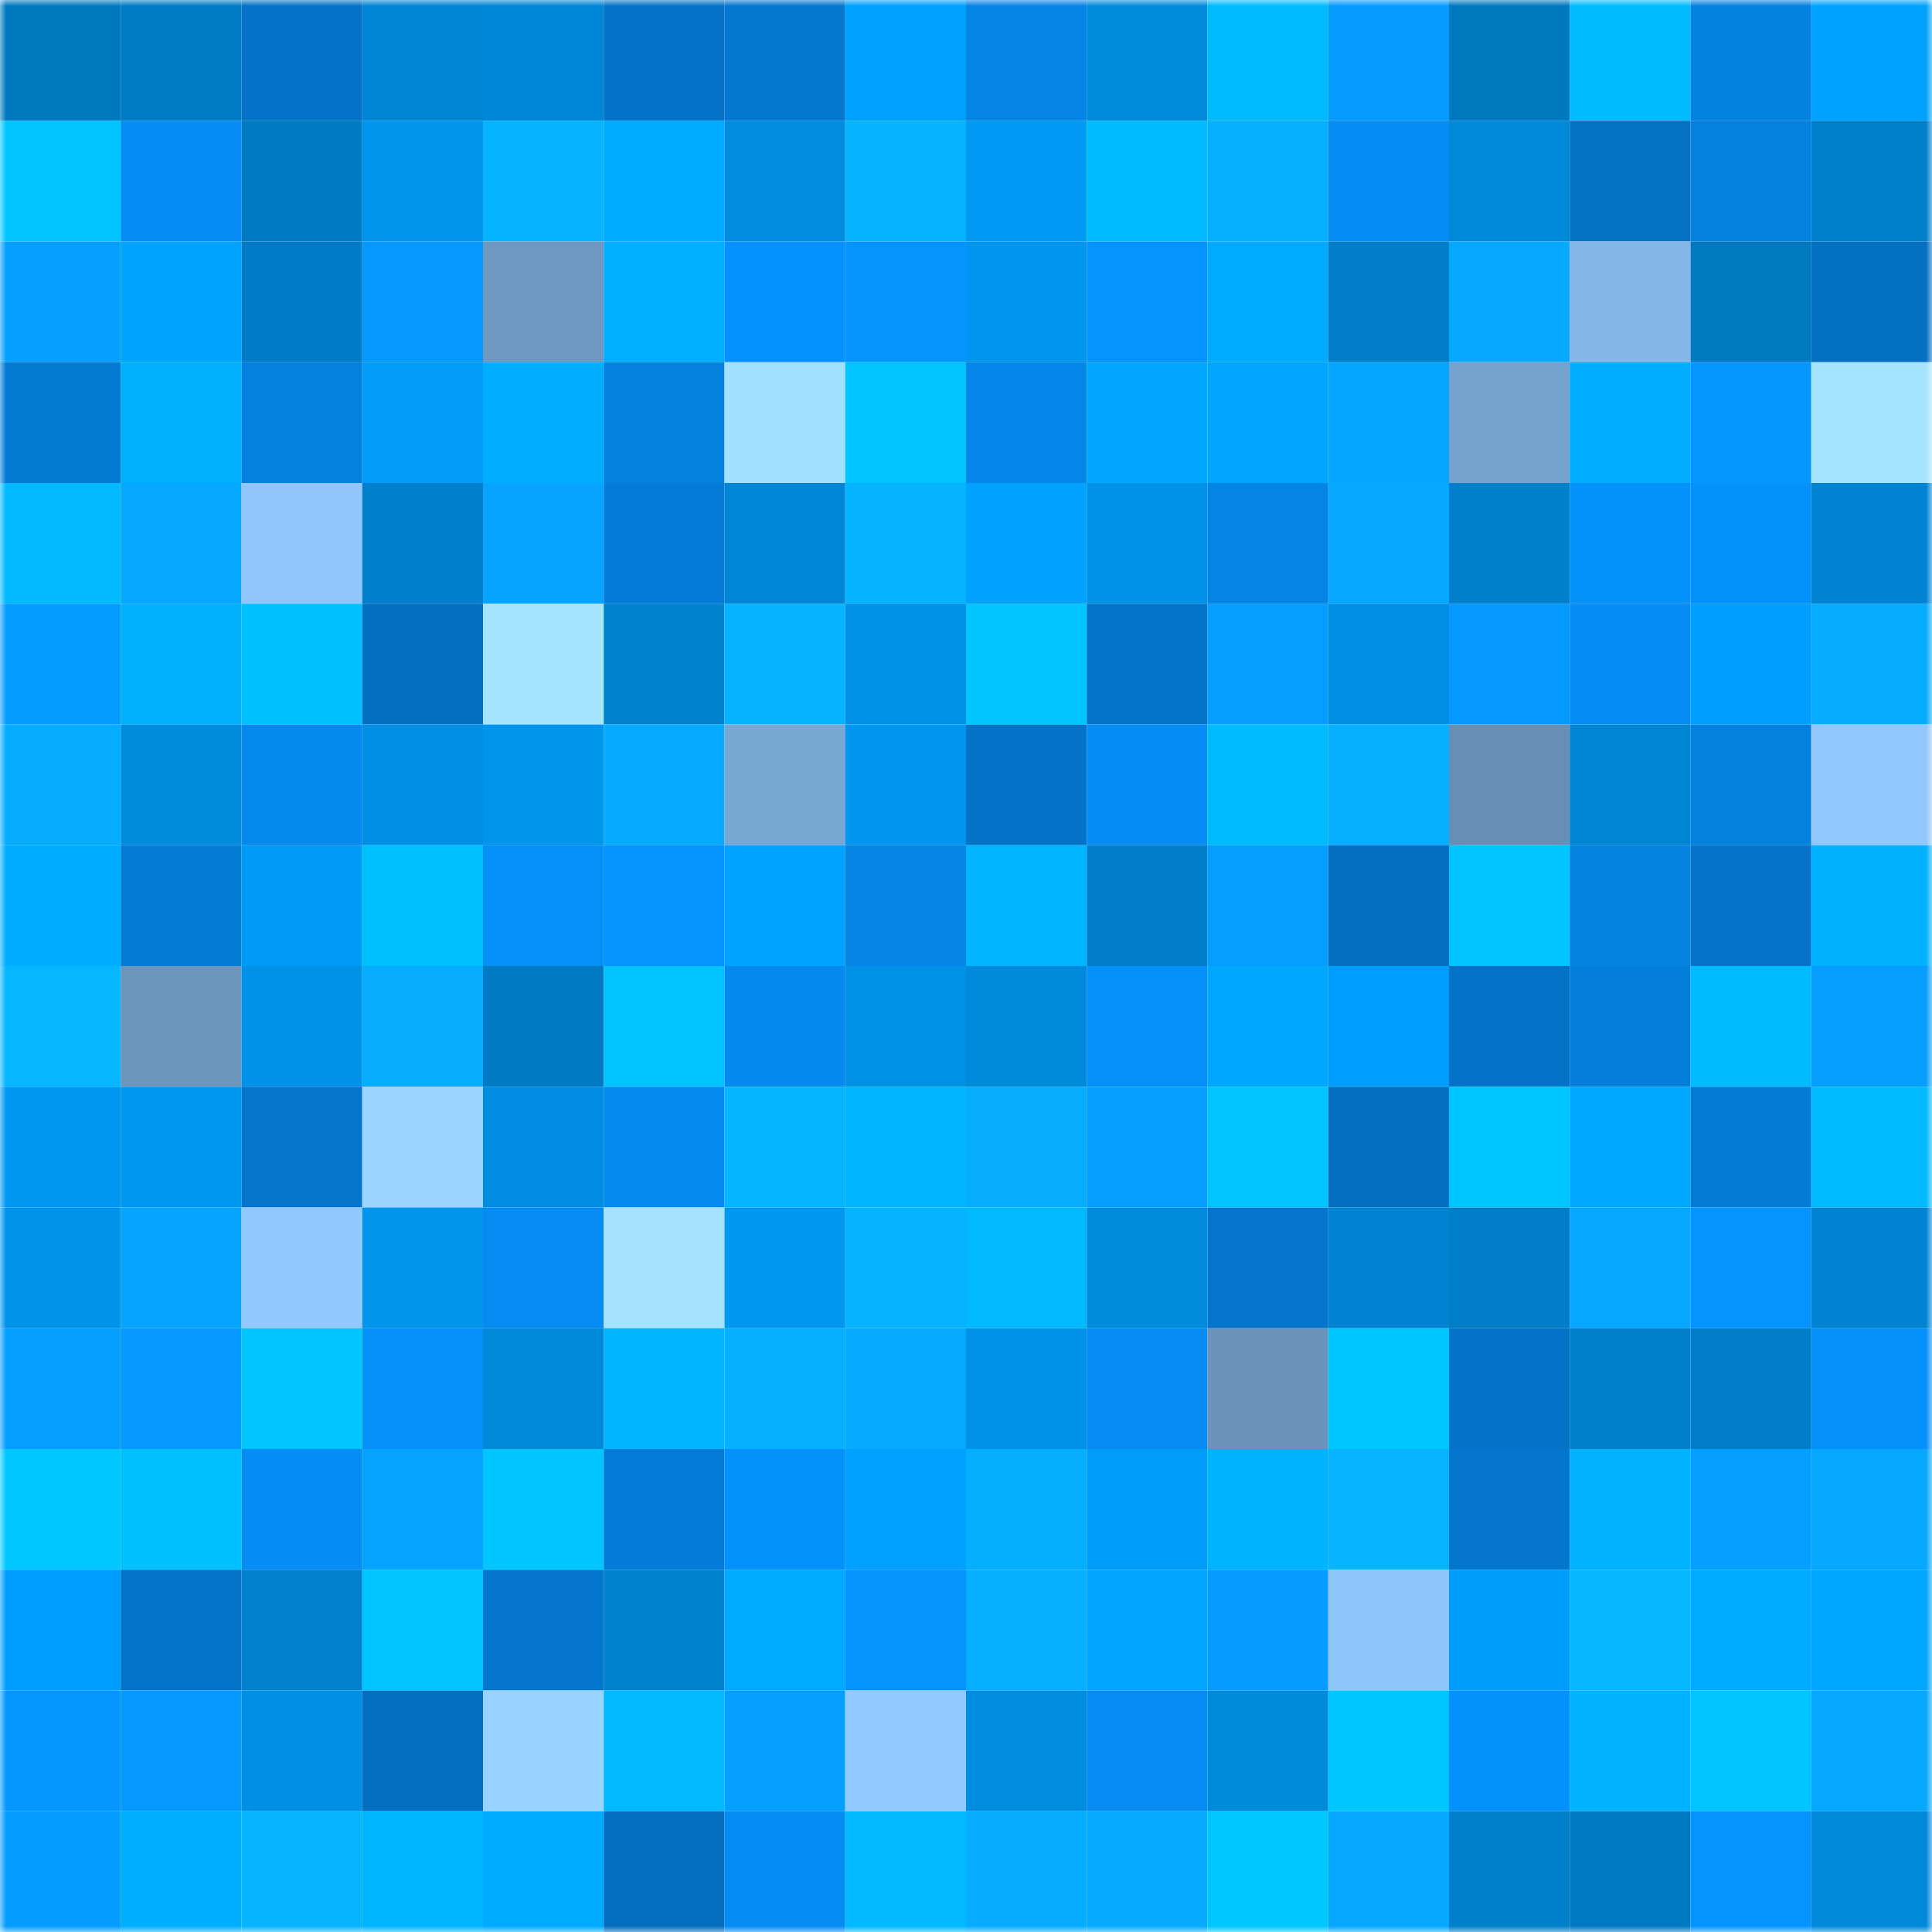 <svg viewBox="0 0 160 160" fill="none" role="img" xmlns="http://www.w3.org/2000/svg" width="240" height="240" name="ens%2Cthomson2.eth"><mask id="1465702303" mask-type="alpha" maskUnits="userSpaceOnUse" x="0" y="0" width="160" height="160"><rect width="160" height="160" fill="#FFFFFF"></rect></mask><g mask="url(#1465702303)"><rect x="0" y="0" width="10" height="10" fill="#0078bf"></rect><rect x="10" y="0" width="10" height="10" fill="#007cc5"></rect><rect x="20" y="0" width="10" height="10" fill="#0472c6"></rect><rect x="30" y="0" width="10" height="10" fill="#0085d4"></rect><rect x="40" y="0" width="10" height="10" fill="#0086d6"></rect><rect x="50" y="0" width="10" height="10" fill="#0473c7"></rect><rect x="60" y="0" width="10" height="10" fill="#0478d0"></rect><rect x="70" y="0" width="10" height="10" fill="#00a0fe"></rect><rect x="80" y="0" width="10" height="10" fill="#0484e5"></rect><rect x="90" y="0" width="10" height="10" fill="#008bdd"></rect><rect x="100" y="0" width="10" height="10" fill="#00baff"></rect><rect x="110" y="0" width="10" height="10" fill="#059bff"></rect><rect x="120" y="0" width="10" height="10" fill="#0078bf"></rect><rect x="130" y="0" width="10" height="10" fill="#00bcff"></rect><rect x="140" y="0" width="10" height="10" fill="#0482e2"></rect><rect x="150" y="0" width="10" height="10" fill="#00a2ff"></rect><rect x="0" y="10" width="10" height="10" fill="#00c4ff"></rect><rect x="10" y="10" width="10" height="10" fill="#058df5"></rect><rect x="20" y="10" width="10" height="10" fill="#007ac2"></rect><rect x="30" y="10" width="10" height="10" fill="#0094ec"></rect><rect x="40" y="10" width="10" height="10" fill="#06b3ff"></rect><rect x="50" y="10" width="10" height="10" fill="#00aaff"></rect><rect x="60" y="10" width="10" height="10" fill="#008de0"></rect><rect x="70" y="10" width="10" height="10" fill="#06b3ff"></rect><rect x="80" y="10" width="10" height="10" fill="#0099f4"></rect><rect x="90" y="10" width="10" height="10" fill="#00bbff"></rect><rect x="100" y="10" width="10" height="10" fill="#06afff"></rect><rect x="110" y="10" width="10" height="10" fill="#058df4"></rect><rect x="120" y="10" width="10" height="10" fill="#0088d9"></rect><rect x="130" y="10" width="10" height="10" fill="#0471c3"></rect><rect x="140" y="10" width="10" height="10" fill="#0480de"></rect><rect x="150" y="10" width="10" height="10" fill="#007fca"></rect><rect x="0" y="20" width="10" height="10" fill="#05a0ff"></rect><rect x="10" y="20" width="10" height="10" fill="#00a4ff"></rect><rect x="20" y="20" width="10" height="10" fill="#007bc5"></rect><rect x="30" y="20" width="10" height="10" fill="#0598ff"></rect><rect x="40" y="20" width="10" height="10" fill="#6e98c0"></rect><rect x="50" y="20" width="10" height="10" fill="#00afff"></rect><rect x="60" y="20" width="10" height="10" fill="#0592fe"></rect><rect x="70" y="20" width="10" height="10" fill="#0593fe"></rect><rect x="80" y="20" width="10" height="10" fill="#0096f0"></rect><rect x="90" y="20" width="10" height="10" fill="#0594ff"></rect><rect x="100" y="20" width="10" height="10" fill="#00aaff"></rect><rect x="110" y="20" width="10" height="10" fill="#007ec8"></rect><rect x="120" y="20" width="10" height="10" fill="#06a9ff"></rect><rect x="130" y="20" width="10" height="10" fill="#84b6e7"></rect><rect x="140" y="20" width="10" height="10" fill="#0079c0"></rect><rect x="150" y="20" width="10" height="10" fill="#0470c2"></rect><rect x="0" y="30" width="10" height="10" fill="#0479d1"></rect><rect x="10" y="30" width="10" height="10" fill="#00b0ff"></rect><rect x="20" y="30" width="10" height="10" fill="#0480df"></rect><rect x="30" y="30" width="10" height="10" fill="#009cf8"></rect><rect x="40" y="30" width="10" height="10" fill="#00adff"></rect><rect x="50" y="30" width="10" height="10" fill="#0481df"></rect><rect x="60" y="30" width="10" height="10" fill="#a2e0ff"></rect><rect x="70" y="30" width="10" height="10" fill="#00c3ff"></rect><rect x="80" y="30" width="10" height="10" fill="#0586e9"></rect><rect x="90" y="30" width="10" height="10" fill="#00a6ff"></rect><rect x="100" y="30" width="10" height="10" fill="#00a5ff"></rect><rect x="110" y="30" width="10" height="10" fill="#06a6ff"></rect><rect x="120" y="30" width="10" height="10" fill="#76a3ce"></rect><rect x="130" y="30" width="10" height="10" fill="#00adff"></rect><rect x="140" y="30" width="10" height="10" fill="#0596ff"></rect><rect x="150" y="30" width="10" height="10" fill="#a5e4ff"></rect><rect x="0" y="40" width="10" height="10" fill="#00b9ff"></rect><rect x="10" y="40" width="10" height="10" fill="#06a7ff"></rect><rect x="20" y="40" width="10" height="10" fill="#90c6fb"></rect><rect x="30" y="40" width="10" height="10" fill="#0080cc"></rect><rect x="40" y="40" width="10" height="10" fill="#06a3ff"></rect><rect x="50" y="40" width="10" height="10" fill="#047cd7"></rect><rect x="60" y="40" width="10" height="10" fill="#0086d6"></rect><rect x="70" y="40" width="10" height="10" fill="#06b3ff"></rect><rect x="80" y="40" width="10" height="10" fill="#00a1ff"></rect><rect x="90" y="40" width="10" height="10" fill="#0092e9"></rect><rect x="100" y="40" width="10" height="10" fill="#0484e5"></rect><rect x="110" y="40" width="10" height="10" fill="#06a8ff"></rect><rect x="120" y="40" width="10" height="10" fill="#007fcb"></rect><rect x="130" y="40" width="10" height="10" fill="#0591fb"></rect><rect x="140" y="40" width="10" height="10" fill="#0591fb"></rect><rect x="150" y="40" width="10" height="10" fill="#0084d2"></rect><rect x="0" y="50" width="10" height="10" fill="#059cff"></rect><rect x="10" y="50" width="10" height="10" fill="#00b0ff"></rect><rect x="20" y="50" width="10" height="10" fill="#00bfff"></rect><rect x="30" y="50" width="10" height="10" fill="#046fc0"></rect><rect x="40" y="50" width="10" height="10" fill="#a5e4ff"></rect><rect x="50" y="50" width="10" height="10" fill="#0082cf"></rect><rect x="60" y="50" width="10" height="10" fill="#06b3ff"></rect><rect x="70" y="50" width="10" height="10" fill="#0090e6"></rect><rect x="80" y="50" width="10" height="10" fill="#00c5ff"></rect><rect x="90" y="50" width="10" height="10" fill="#0474c9"></rect><rect x="100" y="50" width="10" height="10" fill="#059eff"></rect><rect x="110" y="50" width="10" height="10" fill="#008fe4"></rect><rect x="120" y="50" width="10" height="10" fill="#0599ff"></rect><rect x="130" y="50" width="10" height="10" fill="#058cf3"></rect><rect x="140" y="50" width="10" height="10" fill="#009ffd"></rect><rect x="150" y="50" width="10" height="10" fill="#06acff"></rect><rect x="0" y="60" width="10" height="10" fill="#06acff"></rect><rect x="10" y="60" width="10" height="10" fill="#008bdd"></rect><rect x="20" y="60" width="10" height="10" fill="#0589ed"></rect><rect x="30" y="60" width="10" height="10" fill="#008fe4"></rect><rect x="40" y="60" width="10" height="10" fill="#0095ed"></rect><rect x="50" y="60" width="10" height="10" fill="#06aaff"></rect><rect x="60" y="60" width="10" height="10" fill="#79a7d3"></rect><rect x="70" y="60" width="10" height="10" fill="#0095ee"></rect><rect x="80" y="60" width="10" height="10" fill="#0472c6"></rect><rect x="90" y="60" width="10" height="10" fill="#058df5"></rect><rect x="100" y="60" width="10" height="10" fill="#00baff"></rect><rect x="110" y="60" width="10" height="10" fill="#06afff"></rect><rect x="120" y="60" width="10" height="10" fill="#678fb5"></rect><rect x="130" y="60" width="10" height="10" fill="#0085d3"></rect><rect x="140" y="60" width="10" height="10" fill="#0480dd"></rect><rect x="150" y="60" width="10" height="10" fill="#90c7fc"></rect><rect x="0" y="70" width="10" height="10" fill="#00acff"></rect><rect x="10" y="70" width="10" height="10" fill="#047bd5"></rect><rect x="20" y="70" width="10" height="10" fill="#009bf7"></rect><rect x="30" y="70" width="10" height="10" fill="#00bfff"></rect><rect x="40" y="70" width="10" height="10" fill="#058ff9"></rect><rect x="50" y="70" width="10" height="10" fill="#0593ff"></rect><rect x="60" y="70" width="10" height="10" fill="#00a3ff"></rect><rect x="70" y="70" width="10" height="10" fill="#0585e6"></rect><rect x="80" y="70" width="10" height="10" fill="#00b4ff"></rect><rect x="90" y="70" width="10" height="10" fill="#007ec9"></rect><rect x="100" y="70" width="10" height="10" fill="#059dff"></rect><rect x="110" y="70" width="10" height="10" fill="#046fc0"></rect><rect x="120" y="70" width="10" height="10" fill="#00c4ff"></rect><rect x="130" y="70" width="10" height="10" fill="#0483e3"></rect><rect x="140" y="70" width="10" height="10" fill="#0473c8"></rect><rect x="150" y="70" width="10" height="10" fill="#00b1ff"></rect><rect x="0" y="80" width="10" height="10" fill="#06b6ff"></rect><rect x="10" y="80" width="10" height="10" fill="#6c95bc"></rect><rect x="20" y="80" width="10" height="10" fill="#0092e8"></rect><rect x="30" y="80" width="10" height="10" fill="#06adff"></rect><rect x="40" y="80" width="10" height="10" fill="#007ac3"></rect><rect x="50" y="80" width="10" height="10" fill="#00c3ff"></rect><rect x="60" y="80" width="10" height="10" fill="#0589ee"></rect><rect x="70" y="80" width="10" height="10" fill="#0090e6"></rect><rect x="80" y="80" width="10" height="10" fill="#008adc"></rect><rect x="90" y="80" width="10" height="10" fill="#0590f9"></rect><rect x="100" y="80" width="10" height="10" fill="#00a7ff"></rect><rect x="110" y="80" width="10" height="10" fill="#009efc"></rect><rect x="120" y="80" width="10" height="10" fill="#0473c7"></rect><rect x="130" y="80" width="10" height="10" fill="#047edb"></rect><rect x="140" y="80" width="10" height="10" fill="#00bcff"></rect><rect x="150" y="80" width="10" height="10" fill="#059eff"></rect><rect x="0" y="90" width="10" height="10" fill="#0097f1"></rect><rect x="10" y="90" width="10" height="10" fill="#0097f1"></rect><rect x="20" y="90" width="10" height="10" fill="#0475ca"></rect><rect x="30" y="90" width="10" height="10" fill="#9ad4ff"></rect><rect x="40" y="90" width="10" height="10" fill="#008ce0"></rect><rect x="50" y="90" width="10" height="10" fill="#058aef"></rect><rect x="60" y="90" width="10" height="10" fill="#06b5ff"></rect><rect x="70" y="90" width="10" height="10" fill="#00b4ff"></rect><rect x="80" y="90" width="10" height="10" fill="#06adff"></rect><rect x="90" y="90" width="10" height="10" fill="#059eff"></rect><rect x="100" y="90" width="10" height="10" fill="#00c4ff"></rect><rect x="110" y="90" width="10" height="10" fill="#046fc0"></rect><rect x="120" y="90" width="10" height="10" fill="#00c6ff"></rect><rect x="130" y="90" width="10" height="10" fill="#00a8ff"></rect><rect x="140" y="90" width="10" height="10" fill="#047bd5"></rect><rect x="150" y="90" width="10" height="10" fill="#00bbff"></rect><rect x="0" y="100" width="10" height="10" fill="#0093ea"></rect><rect x="10" y="100" width="10" height="10" fill="#06a4ff"></rect><rect x="20" y="100" width="10" height="10" fill="#91c8fd"></rect><rect x="30" y="100" width="10" height="10" fill="#0094ec"></rect><rect x="40" y="100" width="10" height="10" fill="#058bf2"></rect><rect x="50" y="100" width="10" height="10" fill="#a4e2ff"></rect><rect x="60" y="100" width="10" height="10" fill="#0097f1"></rect><rect x="70" y="100" width="10" height="10" fill="#06b3ff"></rect><rect x="80" y="100" width="10" height="10" fill="#00b9ff"></rect><rect x="90" y="100" width="10" height="10" fill="#008bdd"></rect><rect x="100" y="100" width="10" height="10" fill="#0475cc"></rect><rect x="110" y="100" width="10" height="10" fill="#0083d0"></rect><rect x="120" y="100" width="10" height="10" fill="#007dc7"></rect><rect x="130" y="100" width="10" height="10" fill="#06a8ff"></rect><rect x="140" y="100" width="10" height="10" fill="#0593ff"></rect><rect x="150" y="100" width="10" height="10" fill="#0084d2"></rect><rect x="0" y="110" width="10" height="10" fill="#059eff"></rect><rect x="10" y="110" width="10" height="10" fill="#0599ff"></rect><rect x="20" y="110" width="10" height="10" fill="#00c5ff"></rect><rect x="30" y="110" width="10" height="10" fill="#058ff8"></rect><rect x="40" y="110" width="10" height="10" fill="#0088d9"></rect><rect x="50" y="110" width="10" height="10" fill="#00b4ff"></rect><rect x="60" y="110" width="10" height="10" fill="#06b0ff"></rect><rect x="70" y="110" width="10" height="10" fill="#06aaff"></rect><rect x="80" y="110" width="10" height="10" fill="#0092e9"></rect><rect x="90" y="110" width="10" height="10" fill="#058bf1"></rect><rect x="100" y="110" width="10" height="10" fill="#6b93ba"></rect><rect x="110" y="110" width="10" height="10" fill="#00c6ff"></rect><rect x="120" y="110" width="10" height="10" fill="#0473c7"></rect><rect x="130" y="110" width="10" height="10" fill="#0080cb"></rect><rect x="140" y="110" width="10" height="10" fill="#007dc8"></rect><rect x="150" y="110" width="10" height="10" fill="#0590fa"></rect><rect x="0" y="120" width="10" height="10" fill="#00c7ff"></rect><rect x="10" y="120" width="10" height="10" fill="#00c0ff"></rect><rect x="20" y="120" width="10" height="10" fill="#058df4"></rect><rect x="30" y="120" width="10" height="10" fill="#05a2ff"></rect><rect x="40" y="120" width="10" height="10" fill="#00c5ff"></rect><rect x="50" y="120" width="10" height="10" fill="#047cd7"></rect><rect x="60" y="120" width="10" height="10" fill="#0591fc"></rect><rect x="70" y="120" width="10" height="10" fill="#00a0fe"></rect><rect x="80" y="120" width="10" height="10" fill="#06aeff"></rect><rect x="90" y="120" width="10" height="10" fill="#009cf9"></rect><rect x="100" y="120" width="10" height="10" fill="#00b3ff"></rect><rect x="110" y="120" width="10" height="10" fill="#06b4ff"></rect><rect x="120" y="120" width="10" height="10" fill="#0476cd"></rect><rect x="130" y="120" width="10" height="10" fill="#00b2ff"></rect><rect x="140" y="120" width="10" height="10" fill="#05a0ff"></rect><rect x="150" y="120" width="10" height="10" fill="#06a7ff"></rect><rect x="0" y="130" width="10" height="10" fill="#009efc"></rect><rect x="10" y="130" width="10" height="10" fill="#0474c9"></rect><rect x="20" y="130" width="10" height="10" fill="#0080cd"></rect><rect x="30" y="130" width="10" height="10" fill="#00c4ff"></rect><rect x="40" y="130" width="10" height="10" fill="#0476cd"></rect><rect x="50" y="130" width="10" height="10" fill="#0082cf"></rect><rect x="60" y="130" width="10" height="10" fill="#00abff"></rect><rect x="70" y="130" width="10" height="10" fill="#0593fe"></rect><rect x="80" y="130" width="10" height="10" fill="#06afff"></rect><rect x="90" y="130" width="10" height="10" fill="#00a6ff"></rect><rect x="100" y="130" width="10" height="10" fill="#059bff"></rect><rect x="110" y="130" width="10" height="10" fill="#8fc6fa"></rect><rect x="120" y="130" width="10" height="10" fill="#009dfa"></rect><rect x="130" y="130" width="10" height="10" fill="#06b6ff"></rect><rect x="140" y="130" width="10" height="10" fill="#00acff"></rect><rect x="150" y="130" width="10" height="10" fill="#00a7ff"></rect><rect x="0" y="140" width="10" height="10" fill="#0597ff"></rect><rect x="10" y="140" width="10" height="10" fill="#0599ff"></rect><rect x="20" y="140" width="10" height="10" fill="#008fe4"></rect><rect x="30" y="140" width="10" height="10" fill="#046fc0"></rect><rect x="40" y="140" width="10" height="10" fill="#99d3ff"></rect><rect x="50" y="140" width="10" height="10" fill="#00b9ff"></rect><rect x="60" y="140" width="10" height="10" fill="#05a0ff"></rect><rect x="70" y="140" width="10" height="10" fill="#92caff"></rect><rect x="80" y="140" width="10" height="10" fill="#008cdf"></rect><rect x="90" y="140" width="10" height="10" fill="#058bf1"></rect><rect x="100" y="140" width="10" height="10" fill="#008adc"></rect><rect x="110" y="140" width="10" height="10" fill="#00c6ff"></rect><rect x="120" y="140" width="10" height="10" fill="#0591fc"></rect><rect x="130" y="140" width="10" height="10" fill="#00b2ff"></rect><rect x="140" y="140" width="10" height="10" fill="#00c5ff"></rect><rect x="150" y="140" width="10" height="10" fill="#06a7ff"></rect><rect x="0" y="150" width="10" height="10" fill="#059cff"></rect><rect x="10" y="150" width="10" height="10" fill="#00aeff"></rect><rect x="20" y="150" width="10" height="10" fill="#06b4ff"></rect><rect x="30" y="150" width="10" height="10" fill="#00b5ff"></rect><rect x="40" y="150" width="10" height="10" fill="#00abff"></rect><rect x="50" y="150" width="10" height="10" fill="#046ebf"></rect><rect x="60" y="150" width="10" height="10" fill="#058cf3"></rect><rect x="70" y="150" width="10" height="10" fill="#00b9ff"></rect><rect x="80" y="150" width="10" height="10" fill="#06acff"></rect><rect x="90" y="150" width="10" height="10" fill="#06abff"></rect><rect x="100" y="150" width="10" height="10" fill="#00c8ff"></rect><rect x="110" y="150" width="10" height="10" fill="#06a8ff"></rect><rect x="120" y="150" width="10" height="10" fill="#007fca"></rect><rect x="130" y="150" width="10" height="10" fill="#007bc3"></rect><rect x="140" y="150" width="10" height="10" fill="#0594ff"></rect><rect x="150" y="150" width="10" height="10" fill="#0089da"></rect></g></svg>